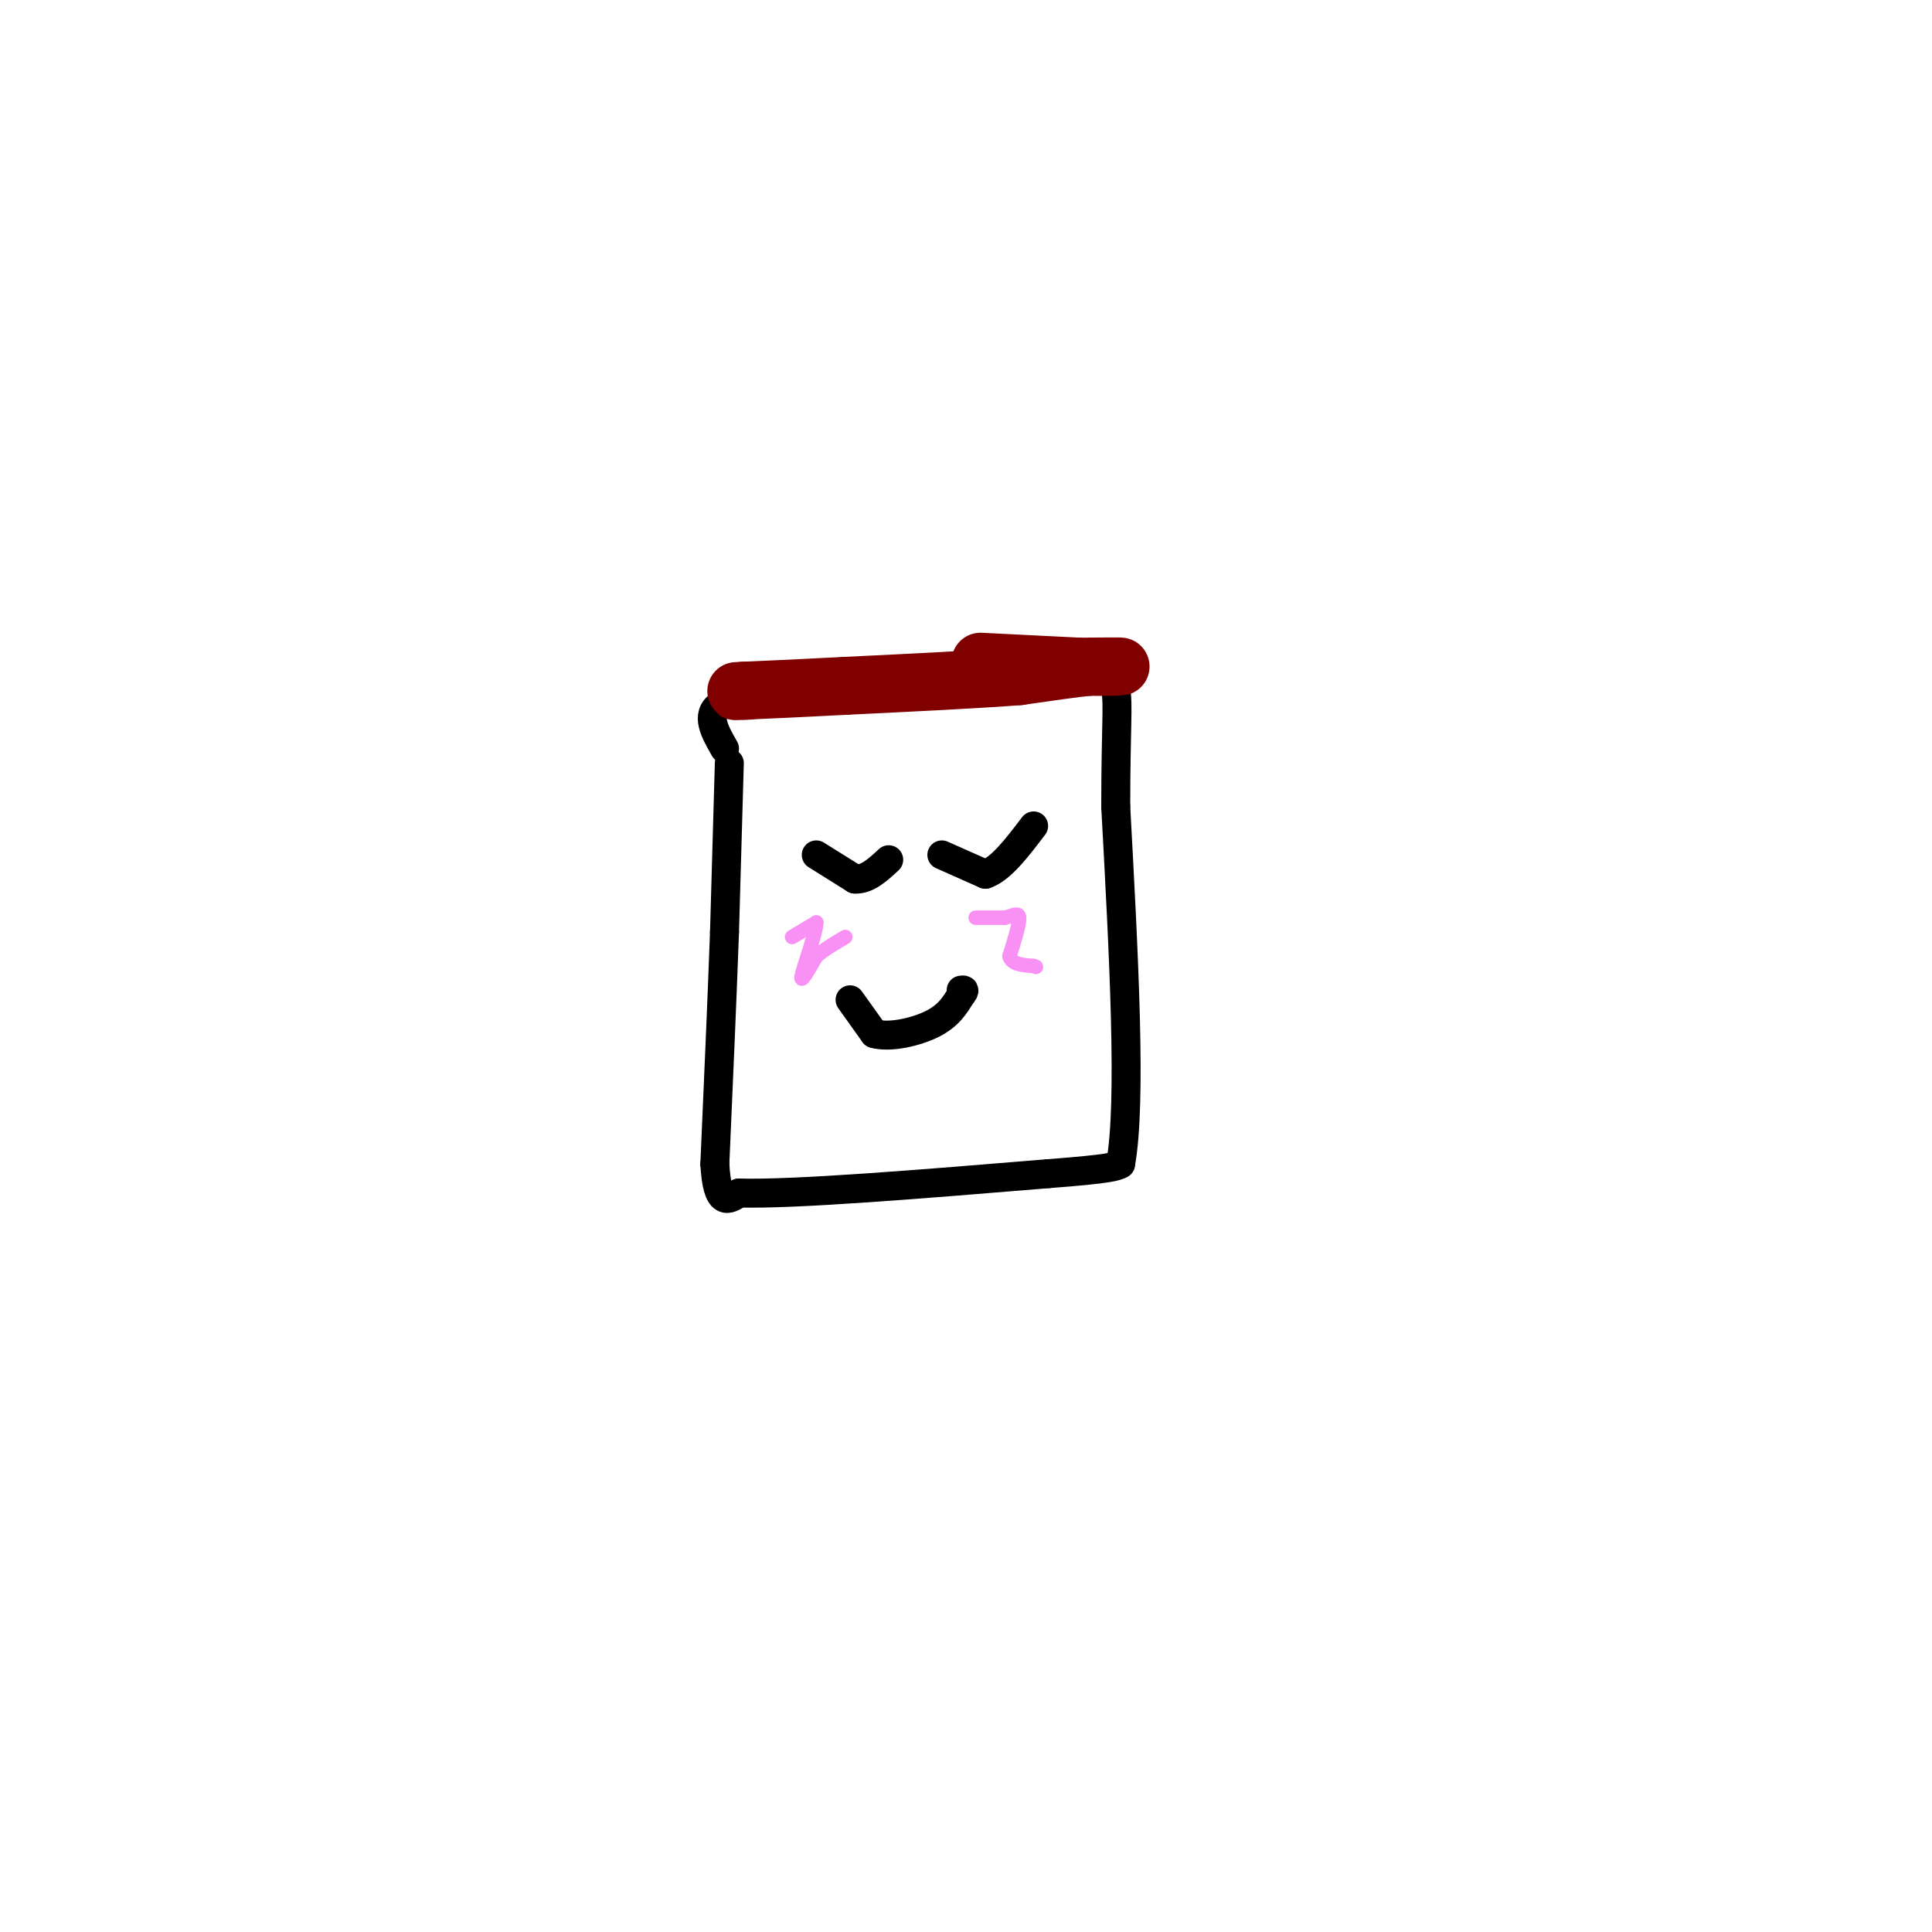 <svg viewBox='0 0 400 400' version='1.1' xmlns='http://www.w3.org/2000/svg' xmlns:xlink='http://www.w3.org/1999/xlink'><g fill='none' stroke='#000000' stroke-width='6' stroke-linecap='round' stroke-linejoin='round'><path d='M151,158c0.000,0.000 -1.000,35.000 -1,35'/><path d='M150,193c-0.500,13.833 -1.250,30.917 -2,48'/><path d='M148,241c0.500,9.000 2.750,7.500 5,6'/><path d='M153,247c11.500,0.333 37.750,-1.833 64,-4'/><path d='M217,243c13.167,-1.000 14.083,-1.500 15,-2'/><path d='M232,241c2.333,-12.667 0.667,-43.333 -1,-74'/><path d='M231,167c0.022,-16.711 0.578,-21.489 0,-24c-0.578,-2.511 -2.289,-2.756 -4,-3'/><path d='M227,140c-10.500,0.000 -34.750,1.500 -59,3'/><path d='M168,143c-13.000,1.000 -16.000,2.000 -19,3'/><path d='M149,146c-3.000,2.000 -1.000,5.500 1,9'/><path d='M169,177c0.000,0.000 8.000,5.000 8,5'/><path d='M177,182c2.500,0.167 4.750,-1.917 7,-4'/><path d='M195,177c0.000,0.000 9.000,4.000 9,4'/><path d='M204,181c3.167,-1.000 6.583,-5.500 10,-10'/><path d='M176,207c0.000,0.000 5.000,7.000 5,7'/><path d='M181,214c3.178,0.911 8.622,-0.311 12,-2c3.378,-1.689 4.689,-3.844 6,-6'/><path d='M199,206c1.000,-1.167 0.500,-1.083 0,-1'/></g>
<g fill='none' stroke='#F990F4' stroke-width='3' stroke-linecap='round' stroke-linejoin='round'><path d='M202,190c0.000,0.000 6.000,0.000 6,0'/><path d='M208,190c1.689,-0.356 2.911,-1.244 3,0c0.089,1.244 -0.956,4.622 -2,8'/><path d='M209,198c0.500,1.667 2.750,1.833 5,2'/><path d='M214,200c0.833,0.333 0.417,0.167 0,0'/><path d='M164,194c0.000,0.000 5.000,-3.000 5,-3'/><path d='M169,191c-0.022,2.156 -2.578,9.044 -3,11c-0.422,1.956 1.289,-1.022 3,-4'/><path d='M169,198c1.500,-1.333 3.750,-2.667 6,-4'/></g>
<g fill='none' stroke='#800000' stroke-width='12' stroke-linecap='round' stroke-linejoin='round'><path d='M203,137c0.000,0.000 20.000,1.000 20,1'/><path d='M223,138c5.378,0.156 8.822,0.044 9,0c0.178,-0.044 -2.911,-0.022 -6,0'/><path d='M226,138c-3.500,0.333 -9.250,1.167 -15,2'/><path d='M211,140c-8.500,0.667 -22.250,1.333 -36,2'/><path d='M175,142c-9.500,0.500 -15.250,0.750 -21,1'/><path d='M154,143c-3.333,0.167 -1.167,0.083 1,0'/></g>
</svg>